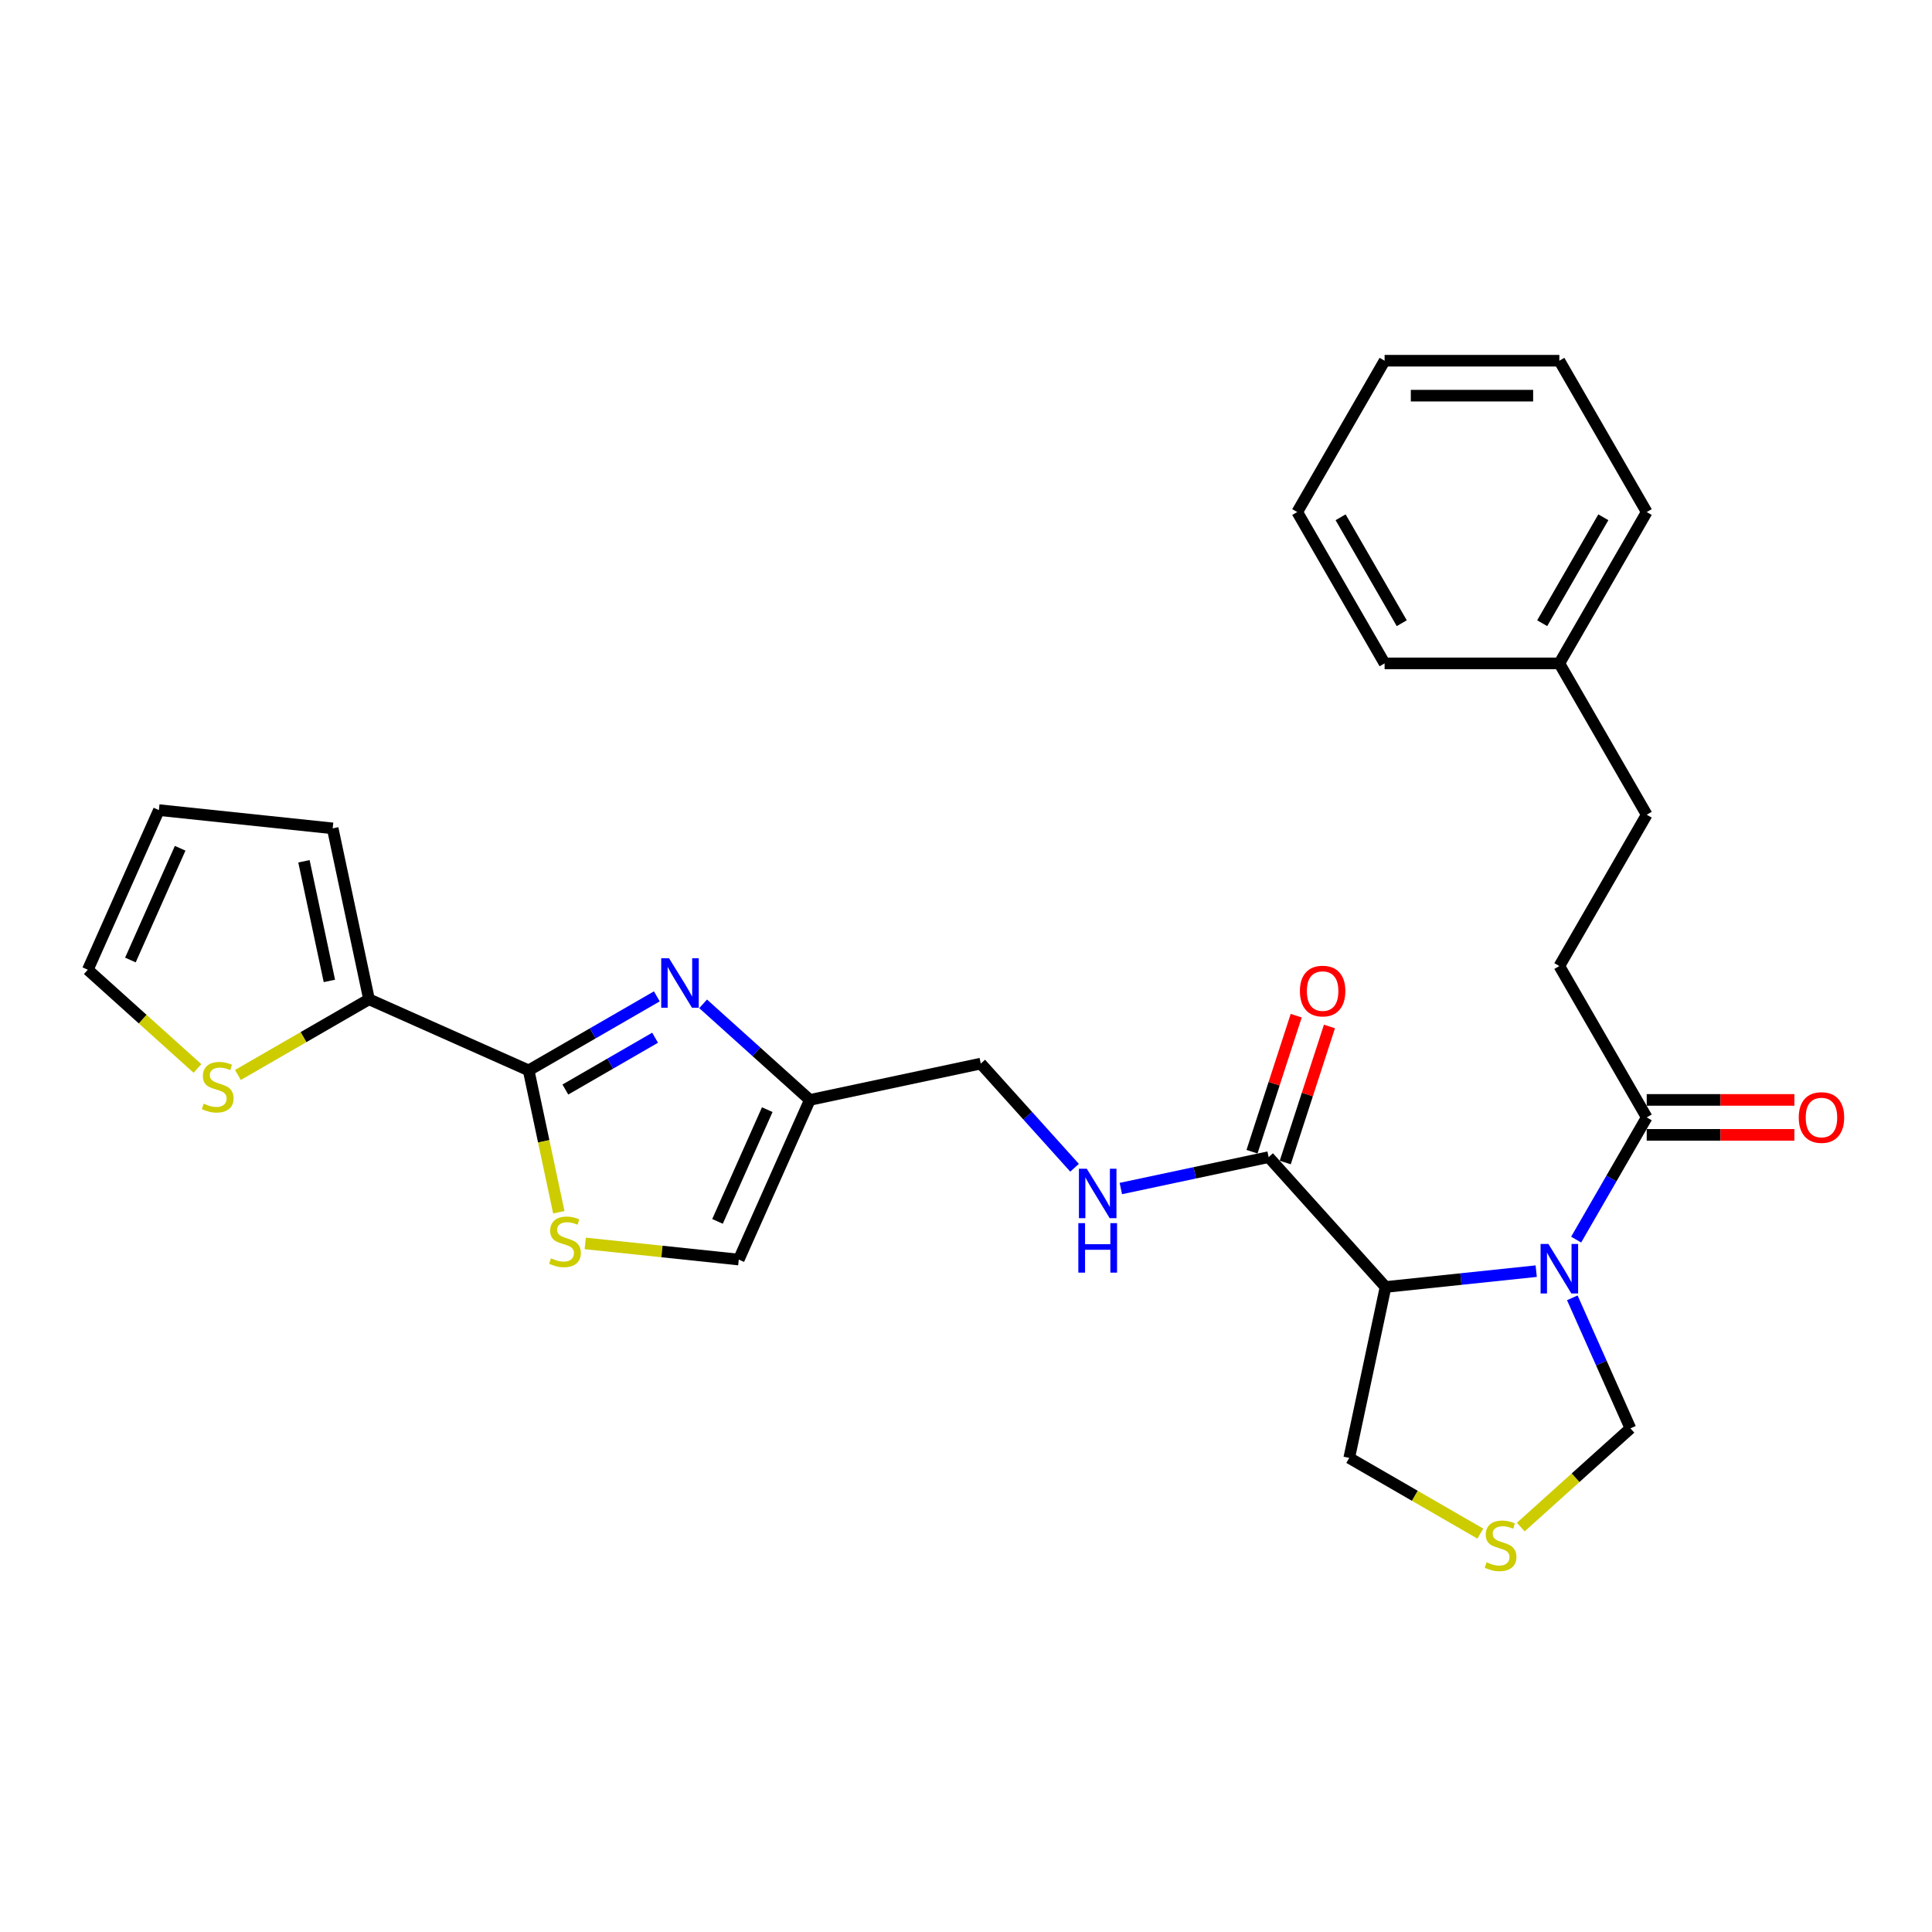 <?xml version='1.0' encoding='iso-8859-1'?>
<svg version='1.1' baseProfile='full'
              xmlns='http://www.w3.org/2000/svg'
                      xmlns:rdkit='http://www.rdkit.org/xml'
                      xmlns:xlink='http://www.w3.org/1999/xlink'
                  xml:space='preserve'
width='1000px' height='1000px' viewBox='0 0 1000 1000'>
<!-- END OF HEADER -->
<rect style='opacity:1.0;fill:#FFFFFF;stroke:none' width='1000' height='1000' x='0' y='0'> </rect>
<path class='bond-0' d='M 795.14,657.945 L 756.151,662.043' style='fill:none;fill-rule:evenodd;stroke:#0000FF;stroke-width:6px;stroke-linecap:butt;stroke-linejoin:miter;stroke-opacity:1' />
<path class='bond-0' d='M 756.151,662.043 L 717.162,666.141' style='fill:none;fill-rule:evenodd;stroke:#000000;stroke-width:6px;stroke-linecap:butt;stroke-linejoin:miter;stroke-opacity:1' />
<path class='bond-4' d='M 815.815,641.618 L 834.077,609.987' style='fill:none;fill-rule:evenodd;stroke:#0000FF;stroke-width:6px;stroke-linecap:butt;stroke-linejoin:miter;stroke-opacity:1' />
<path class='bond-4' d='M 834.077,609.987 L 852.339,578.356' style='fill:none;fill-rule:evenodd;stroke:#000000;stroke-width:6px;stroke-linecap:butt;stroke-linejoin:miter;stroke-opacity:1' />
<path class='bond-12' d='M 813.824,671.755 L 828.864,705.535' style='fill:none;fill-rule:evenodd;stroke:#0000FF;stroke-width:6px;stroke-linecap:butt;stroke-linejoin:miter;stroke-opacity:1' />
<path class='bond-12' d='M 828.864,705.535 L 843.904,739.315' style='fill:none;fill-rule:evenodd;stroke:#000000;stroke-width:6px;stroke-linecap:butt;stroke-linejoin:miter;stroke-opacity:1' />
<path class='bond-5' d='M 717.162,666.141 L 656.641,598.925' style='fill:none;fill-rule:evenodd;stroke:#000000;stroke-width:6px;stroke-linecap:butt;stroke-linejoin:miter;stroke-opacity:1' />
<path class='bond-20' d='M 717.162,666.141 L 698.357,754.613' style='fill:none;fill-rule:evenodd;stroke:#000000;stroke-width:6px;stroke-linecap:butt;stroke-linejoin:miter;stroke-opacity:1' />
<path class='bond-1' d='M 273.629,554.022 L 306.807,534.867' style='fill:none;fill-rule:evenodd;stroke:#000000;stroke-width:6px;stroke-linecap:butt;stroke-linejoin:miter;stroke-opacity:1' />
<path class='bond-1' d='M 306.807,534.867 L 339.985,515.712' style='fill:none;fill-rule:evenodd;stroke:#0000FF;stroke-width:6px;stroke-linecap:butt;stroke-linejoin:miter;stroke-opacity:1' />
<path class='bond-1' d='M 292.628,563.941 L 315.852,550.533' style='fill:none;fill-rule:evenodd;stroke:#000000;stroke-width:6px;stroke-linecap:butt;stroke-linejoin:miter;stroke-opacity:1' />
<path class='bond-1' d='M 315.852,550.533 L 339.076,537.124' style='fill:none;fill-rule:evenodd;stroke:#0000FF;stroke-width:6px;stroke-linecap:butt;stroke-linejoin:miter;stroke-opacity:1' />
<path class='bond-7' d='M 273.629,554.022 L 191.001,517.233' style='fill:none;fill-rule:evenodd;stroke:#000000;stroke-width:6px;stroke-linecap:butt;stroke-linejoin:miter;stroke-opacity:1' />
<path class='bond-30' d='M 273.629,554.022 L 281.434,590.742' style='fill:none;fill-rule:evenodd;stroke:#000000;stroke-width:6px;stroke-linecap:butt;stroke-linejoin:miter;stroke-opacity:1' />
<path class='bond-30' d='M 281.434,590.742 L 289.239,627.461' style='fill:none;fill-rule:evenodd;stroke:#CCCC00;stroke-width:6px;stroke-linecap:butt;stroke-linejoin:miter;stroke-opacity:1' />
<path class='bond-2' d='M 363.935,519.581 L 391.556,544.45' style='fill:none;fill-rule:evenodd;stroke:#0000FF;stroke-width:6px;stroke-linecap:butt;stroke-linejoin:miter;stroke-opacity:1' />
<path class='bond-2' d='M 391.556,544.45 L 419.176,569.319' style='fill:none;fill-rule:evenodd;stroke:#000000;stroke-width:6px;stroke-linecap:butt;stroke-linejoin:miter;stroke-opacity:1' />
<path class='bond-3' d='M 302.909,643.594 L 342.648,647.771' style='fill:none;fill-rule:evenodd;stroke:#CCCC00;stroke-width:6px;stroke-linecap:butt;stroke-linejoin:miter;stroke-opacity:1' />
<path class='bond-3' d='M 342.648,647.771 L 382.387,651.948' style='fill:none;fill-rule:evenodd;stroke:#000000;stroke-width:6px;stroke-linecap:butt;stroke-linejoin:miter;stroke-opacity:1' />
<path class='bond-15' d='M 852.339,587.401 L 890.553,587.401' style='fill:none;fill-rule:evenodd;stroke:#000000;stroke-width:6px;stroke-linecap:butt;stroke-linejoin:miter;stroke-opacity:1' />
<path class='bond-15' d='M 890.553,587.401 L 928.768,587.401' style='fill:none;fill-rule:evenodd;stroke:#FF0000;stroke-width:6px;stroke-linecap:butt;stroke-linejoin:miter;stroke-opacity:1' />
<path class='bond-15' d='M 852.339,569.312 L 890.553,569.312' style='fill:none;fill-rule:evenodd;stroke:#000000;stroke-width:6px;stroke-linecap:butt;stroke-linejoin:miter;stroke-opacity:1' />
<path class='bond-15' d='M 890.553,569.312 L 928.768,569.312' style='fill:none;fill-rule:evenodd;stroke:#FF0000;stroke-width:6px;stroke-linecap:butt;stroke-linejoin:miter;stroke-opacity:1' />
<path class='bond-17' d='M 852.339,578.356 L 807.115,500.026' style='fill:none;fill-rule:evenodd;stroke:#000000;stroke-width:6px;stroke-linecap:butt;stroke-linejoin:miter;stroke-opacity:1' />
<path class='bond-11' d='M 656.641,598.925 L 618.393,607.055' style='fill:none;fill-rule:evenodd;stroke:#000000;stroke-width:6px;stroke-linecap:butt;stroke-linejoin:miter;stroke-opacity:1' />
<path class='bond-11' d='M 618.393,607.055 L 580.144,615.185' style='fill:none;fill-rule:evenodd;stroke:#0000FF;stroke-width:6px;stroke-linecap:butt;stroke-linejoin:miter;stroke-opacity:1' />
<path class='bond-16' d='M 665.243,601.72 L 676.682,566.515' style='fill:none;fill-rule:evenodd;stroke:#000000;stroke-width:6px;stroke-linecap:butt;stroke-linejoin:miter;stroke-opacity:1' />
<path class='bond-16' d='M 676.682,566.515 L 688.12,531.31' style='fill:none;fill-rule:evenodd;stroke:#FF0000;stroke-width:6px;stroke-linecap:butt;stroke-linejoin:miter;stroke-opacity:1' />
<path class='bond-16' d='M 648.039,596.13 L 659.477,560.925' style='fill:none;fill-rule:evenodd;stroke:#000000;stroke-width:6px;stroke-linecap:butt;stroke-linejoin:miter;stroke-opacity:1' />
<path class='bond-16' d='M 659.477,560.925 L 670.916,525.72' style='fill:none;fill-rule:evenodd;stroke:#FF0000;stroke-width:6px;stroke-linecap:butt;stroke-linejoin:miter;stroke-opacity:1' />
<path class='bond-6' d='M 419.176,569.319 L 507.648,550.514' style='fill:none;fill-rule:evenodd;stroke:#000000;stroke-width:6px;stroke-linecap:butt;stroke-linejoin:miter;stroke-opacity:1' />
<path class='bond-8' d='M 419.176,569.319 L 382.387,651.948' style='fill:none;fill-rule:evenodd;stroke:#000000;stroke-width:6px;stroke-linecap:butt;stroke-linejoin:miter;stroke-opacity:1' />
<path class='bond-8' d='M 397.132,574.356 L 371.38,632.196' style='fill:none;fill-rule:evenodd;stroke:#000000;stroke-width:6px;stroke-linecap:butt;stroke-linejoin:miter;stroke-opacity:1' />
<path class='bond-9' d='M 191.001,517.233 L 157.073,536.822' style='fill:none;fill-rule:evenodd;stroke:#000000;stroke-width:6px;stroke-linecap:butt;stroke-linejoin:miter;stroke-opacity:1' />
<path class='bond-9' d='M 157.073,536.822 L 123.144,556.41' style='fill:none;fill-rule:evenodd;stroke:#CCCC00;stroke-width:6px;stroke-linecap:butt;stroke-linejoin:miter;stroke-opacity:1' />
<path class='bond-13' d='M 191.001,517.233 L 172.196,428.762' style='fill:none;fill-rule:evenodd;stroke:#000000;stroke-width:6px;stroke-linecap:butt;stroke-linejoin:miter;stroke-opacity:1' />
<path class='bond-13' d='M 170.486,507.724 L 157.322,445.794' style='fill:none;fill-rule:evenodd;stroke:#000000;stroke-width:6px;stroke-linecap:butt;stroke-linejoin:miter;stroke-opacity:1' />
<path class='bond-14' d='M 102.197,553.027 L 73.826,527.481' style='fill:none;fill-rule:evenodd;stroke:#CCCC00;stroke-width:6px;stroke-linecap:butt;stroke-linejoin:miter;stroke-opacity:1' />
<path class='bond-14' d='M 73.826,527.481 L 45.455,501.936' style='fill:none;fill-rule:evenodd;stroke:#000000;stroke-width:6px;stroke-linecap:butt;stroke-linejoin:miter;stroke-opacity:1' />
<path class='bond-10' d='M 787.161,790.406 L 815.532,764.861' style='fill:none;fill-rule:evenodd;stroke:#CCCC00;stroke-width:6px;stroke-linecap:butt;stroke-linejoin:miter;stroke-opacity:1' />
<path class='bond-10' d='M 815.532,764.861 L 843.904,739.315' style='fill:none;fill-rule:evenodd;stroke:#000000;stroke-width:6px;stroke-linecap:butt;stroke-linejoin:miter;stroke-opacity:1' />
<path class='bond-28' d='M 766.214,793.79 L 732.285,774.201' style='fill:none;fill-rule:evenodd;stroke:#CCCC00;stroke-width:6px;stroke-linecap:butt;stroke-linejoin:miter;stroke-opacity:1' />
<path class='bond-28' d='M 732.285,774.201 L 698.357,754.613' style='fill:none;fill-rule:evenodd;stroke:#000000;stroke-width:6px;stroke-linecap:butt;stroke-linejoin:miter;stroke-opacity:1' />
<path class='bond-19' d='M 556.194,604.43 L 531.921,577.472' style='fill:none;fill-rule:evenodd;stroke:#0000FF;stroke-width:6px;stroke-linecap:butt;stroke-linejoin:miter;stroke-opacity:1' />
<path class='bond-19' d='M 531.921,577.472 L 507.648,550.514' style='fill:none;fill-rule:evenodd;stroke:#000000;stroke-width:6px;stroke-linecap:butt;stroke-linejoin:miter;stroke-opacity:1' />
<path class='bond-18' d='M 172.196,428.762 L 82.243,419.307' style='fill:none;fill-rule:evenodd;stroke:#000000;stroke-width:6px;stroke-linecap:butt;stroke-linejoin:miter;stroke-opacity:1' />
<path class='bond-31' d='M 45.455,501.936 L 82.243,419.307' style='fill:none;fill-rule:evenodd;stroke:#000000;stroke-width:6px;stroke-linecap:butt;stroke-linejoin:miter;stroke-opacity:1' />
<path class='bond-31' d='M 67.499,496.899 L 93.251,439.059' style='fill:none;fill-rule:evenodd;stroke:#000000;stroke-width:6px;stroke-linecap:butt;stroke-linejoin:miter;stroke-opacity:1' />
<path class='bond-21' d='M 807.115,500.026 L 852.339,421.696' style='fill:none;fill-rule:evenodd;stroke:#000000;stroke-width:6px;stroke-linecap:butt;stroke-linejoin:miter;stroke-opacity:1' />
<path class='bond-22' d='M 852.339,421.696 L 807.115,343.365' style='fill:none;fill-rule:evenodd;stroke:#000000;stroke-width:6px;stroke-linecap:butt;stroke-linejoin:miter;stroke-opacity:1' />
<path class='bond-23' d='M 807.115,343.365 L 852.339,265.035' style='fill:none;fill-rule:evenodd;stroke:#000000;stroke-width:6px;stroke-linecap:butt;stroke-linejoin:miter;stroke-opacity:1' />
<path class='bond-23' d='M 798.233,322.571 L 829.889,267.74' style='fill:none;fill-rule:evenodd;stroke:#000000;stroke-width:6px;stroke-linecap:butt;stroke-linejoin:miter;stroke-opacity:1' />
<path class='bond-24' d='M 807.115,343.365 L 716.667,343.365' style='fill:none;fill-rule:evenodd;stroke:#000000;stroke-width:6px;stroke-linecap:butt;stroke-linejoin:miter;stroke-opacity:1' />
<path class='bond-25' d='M 852.339,265.035 L 807.115,186.704' style='fill:none;fill-rule:evenodd;stroke:#000000;stroke-width:6px;stroke-linecap:butt;stroke-linejoin:miter;stroke-opacity:1' />
<path class='bond-26' d='M 716.667,343.365 L 671.443,265.035' style='fill:none;fill-rule:evenodd;stroke:#000000;stroke-width:6px;stroke-linecap:butt;stroke-linejoin:miter;stroke-opacity:1' />
<path class='bond-26' d='M 725.549,322.571 L 693.892,267.74' style='fill:none;fill-rule:evenodd;stroke:#000000;stroke-width:6px;stroke-linecap:butt;stroke-linejoin:miter;stroke-opacity:1' />
<path class='bond-29' d='M 807.115,186.704 L 716.667,186.704' style='fill:none;fill-rule:evenodd;stroke:#000000;stroke-width:6px;stroke-linecap:butt;stroke-linejoin:miter;stroke-opacity:1' />
<path class='bond-29' d='M 793.548,204.794 L 730.234,204.794' style='fill:none;fill-rule:evenodd;stroke:#000000;stroke-width:6px;stroke-linecap:butt;stroke-linejoin:miter;stroke-opacity:1' />
<path class='bond-27' d='M 671.443,265.035 L 716.667,186.704' style='fill:none;fill-rule:evenodd;stroke:#000000;stroke-width:6px;stroke-linecap:butt;stroke-linejoin:miter;stroke-opacity:1' />
<path  class='atom-0' d='M 801.453 643.879
L 809.847 657.447
Q 810.679 658.785, 812.017 661.209
Q 813.356 663.633, 813.428 663.778
L 813.428 643.879
L 816.829 643.879
L 816.829 669.494
L 813.32 669.494
L 804.311 654.661
Q 803.262 652.924, 802.14 650.934
Q 801.055 648.944, 800.729 648.329
L 800.729 669.494
L 797.401 669.494
L 797.401 643.879
L 801.453 643.879
' fill='#0000FF'/>
<path  class='atom-3' d='M 346.298 495.99
L 354.691 509.558
Q 355.523 510.896, 356.862 513.32
Q 358.201 515.744, 358.273 515.889
L 358.273 495.99
L 361.674 495.99
L 361.674 521.605
L 358.165 521.605
L 349.156 506.772
Q 348.107 505.035, 346.985 503.045
Q 345.9 501.056, 345.574 500.44
L 345.574 521.605
L 342.246 521.605
L 342.246 495.99
L 346.298 495.99
' fill='#0000FF'/>
<path  class='atom-4' d='M 285.199 651.285
Q 285.488 651.394, 286.682 651.9
Q 287.876 652.407, 289.179 652.732
Q 290.517 653.022, 291.82 653.022
Q 294.244 653.022, 295.655 651.864
Q 297.066 650.67, 297.066 648.608
Q 297.066 647.197, 296.342 646.329
Q 295.655 645.46, 294.569 644.99
Q 293.484 644.52, 291.675 643.977
Q 289.396 643.289, 288.021 642.638
Q 286.682 641.987, 285.705 640.612
Q 284.765 639.237, 284.765 636.922
Q 284.765 633.702, 286.935 631.712
Q 289.142 629.722, 293.484 629.722
Q 296.451 629.722, 299.815 631.133
L 298.983 633.919
Q 295.908 632.653, 293.592 632.653
Q 291.096 632.653, 289.721 633.702
Q 288.346 634.715, 288.383 636.488
Q 288.383 637.863, 289.07 638.695
Q 289.794 639.527, 290.807 639.997
Q 291.856 640.468, 293.592 641.01
Q 295.908 641.734, 297.283 642.457
Q 298.658 643.181, 299.634 644.664
Q 300.647 646.111, 300.647 648.608
Q 300.647 652.153, 298.26 654.071
Q 295.908 655.952, 291.964 655.952
Q 289.685 655.952, 287.948 655.446
Q 286.248 654.975, 284.222 654.143
L 285.199 651.285
' fill='#CCCC00'/>
<path  class='atom-10' d='M 105.435 571.249
Q 105.724 571.358, 106.918 571.864
Q 108.112 572.371, 109.414 572.696
Q 110.753 572.986, 112.056 572.986
Q 114.48 572.986, 115.891 571.828
Q 117.302 570.634, 117.302 568.572
Q 117.302 567.161, 116.578 566.292
Q 115.891 565.424, 114.805 564.954
Q 113.72 564.483, 111.911 563.941
Q 109.632 563.253, 108.257 562.602
Q 106.918 561.951, 105.941 560.576
Q 105.001 559.201, 105.001 556.886
Q 105.001 553.666, 107.171 551.676
Q 109.378 549.686, 113.72 549.686
Q 116.687 549.686, 120.051 551.097
L 119.219 553.883
Q 116.144 552.617, 113.828 552.617
Q 111.332 552.617, 109.957 553.666
Q 108.582 554.679, 108.619 556.452
Q 108.619 557.826, 109.306 558.659
Q 110.03 559.491, 111.043 559.961
Q 112.092 560.431, 113.828 560.974
Q 116.144 561.698, 117.519 562.421
Q 118.893 563.145, 119.87 564.628
Q 120.883 566.075, 120.883 568.572
Q 120.883 572.117, 118.495 574.035
Q 116.144 575.916, 112.2 575.916
Q 109.921 575.916, 108.184 575.41
Q 106.484 574.939, 104.458 574.107
L 105.435 571.249
' fill='#CCCC00'/>
<path  class='atom-11' d='M 769.452 808.628
Q 769.741 808.737, 770.935 809.243
Q 772.129 809.75, 773.431 810.076
Q 774.77 810.365, 776.072 810.365
Q 778.496 810.365, 779.907 809.207
Q 781.318 808.013, 781.318 805.951
Q 781.318 804.54, 780.595 803.672
Q 779.907 802.804, 778.822 802.333
Q 777.737 801.863, 775.928 801.32
Q 773.648 800.633, 772.274 799.982
Q 770.935 799.33, 769.958 797.956
Q 769.018 796.581, 769.018 794.265
Q 769.018 791.045, 771.188 789.055
Q 773.395 787.066, 777.737 787.066
Q 780.703 787.066, 784.068 788.477
L 783.236 791.262
Q 780.161 789.996, 777.845 789.996
Q 775.349 789.996, 773.974 791.045
Q 772.599 792.058, 772.635 793.831
Q 772.635 795.206, 773.323 796.038
Q 774.046 796.87, 775.059 797.34
Q 776.109 797.811, 777.845 798.353
Q 780.161 799.077, 781.536 799.801
Q 782.91 800.524, 783.887 802.008
Q 784.9 803.455, 784.9 805.951
Q 784.9 809.497, 782.512 811.414
Q 780.161 813.296, 776.217 813.296
Q 773.938 813.296, 772.201 812.789
Q 770.501 812.319, 768.475 811.487
L 769.452 808.628
' fill='#CCCC00'/>
<path  class='atom-12' d='M 562.507 604.923
L 570.901 618.49
Q 571.733 619.829, 573.071 622.253
Q 574.41 624.677, 574.482 624.821
L 574.482 604.923
L 577.883 604.923
L 577.883 630.538
L 574.374 630.538
L 565.365 615.704
Q 564.316 613.968, 563.194 611.978
Q 562.109 609.988, 561.783 609.373
L 561.783 630.538
L 558.455 630.538
L 558.455 604.923
L 562.507 604.923
' fill='#0000FF'/>
<path  class='atom-12' d='M 558.147 633.099
L 561.621 633.099
L 561.621 643.989
L 574.718 643.989
L 574.718 633.099
L 578.191 633.099
L 578.191 658.714
L 574.718 658.714
L 574.718 646.884
L 561.621 646.884
L 561.621 658.714
L 558.147 658.714
L 558.147 633.099
' fill='#0000FF'/>
<path  class='atom-16' d='M 931.029 578.429
Q 931.029 572.278, 934.068 568.841
Q 937.107 565.404, 942.787 565.404
Q 948.467 565.404, 951.506 568.841
Q 954.545 572.278, 954.545 578.429
Q 954.545 584.652, 951.47 588.197
Q 948.395 591.707, 942.787 591.707
Q 937.143 591.707, 934.068 588.197
Q 931.029 584.688, 931.029 578.429
M 942.787 588.812
Q 946.695 588.812, 948.793 586.207
Q 950.928 583.566, 950.928 578.429
Q 950.928 573.4, 948.793 570.867
Q 946.695 568.299, 942.787 568.299
Q 938.88 568.299, 936.745 570.831
Q 934.647 573.364, 934.647 578.429
Q 934.647 583.602, 936.745 586.207
Q 938.88 588.812, 942.787 588.812
' fill='#FF0000'/>
<path  class='atom-17' d='M 672.833 512.976
Q 672.833 506.826, 675.872 503.389
Q 678.911 499.952, 684.591 499.952
Q 690.271 499.952, 693.31 503.389
Q 696.349 506.826, 696.349 512.976
Q 696.349 519.199, 693.274 522.745
Q 690.199 526.254, 684.591 526.254
Q 678.947 526.254, 675.872 522.745
Q 672.833 519.235, 672.833 512.976
M 684.591 523.36
Q 688.498 523.36, 690.597 520.755
Q 692.731 518.114, 692.731 512.976
Q 692.731 507.947, 690.597 505.415
Q 688.498 502.846, 684.591 502.846
Q 680.683 502.846, 678.549 505.379
Q 676.45 507.911, 676.45 512.976
Q 676.45 518.15, 678.549 520.755
Q 680.683 523.36, 684.591 523.36
' fill='#FF0000'/>
</svg>
